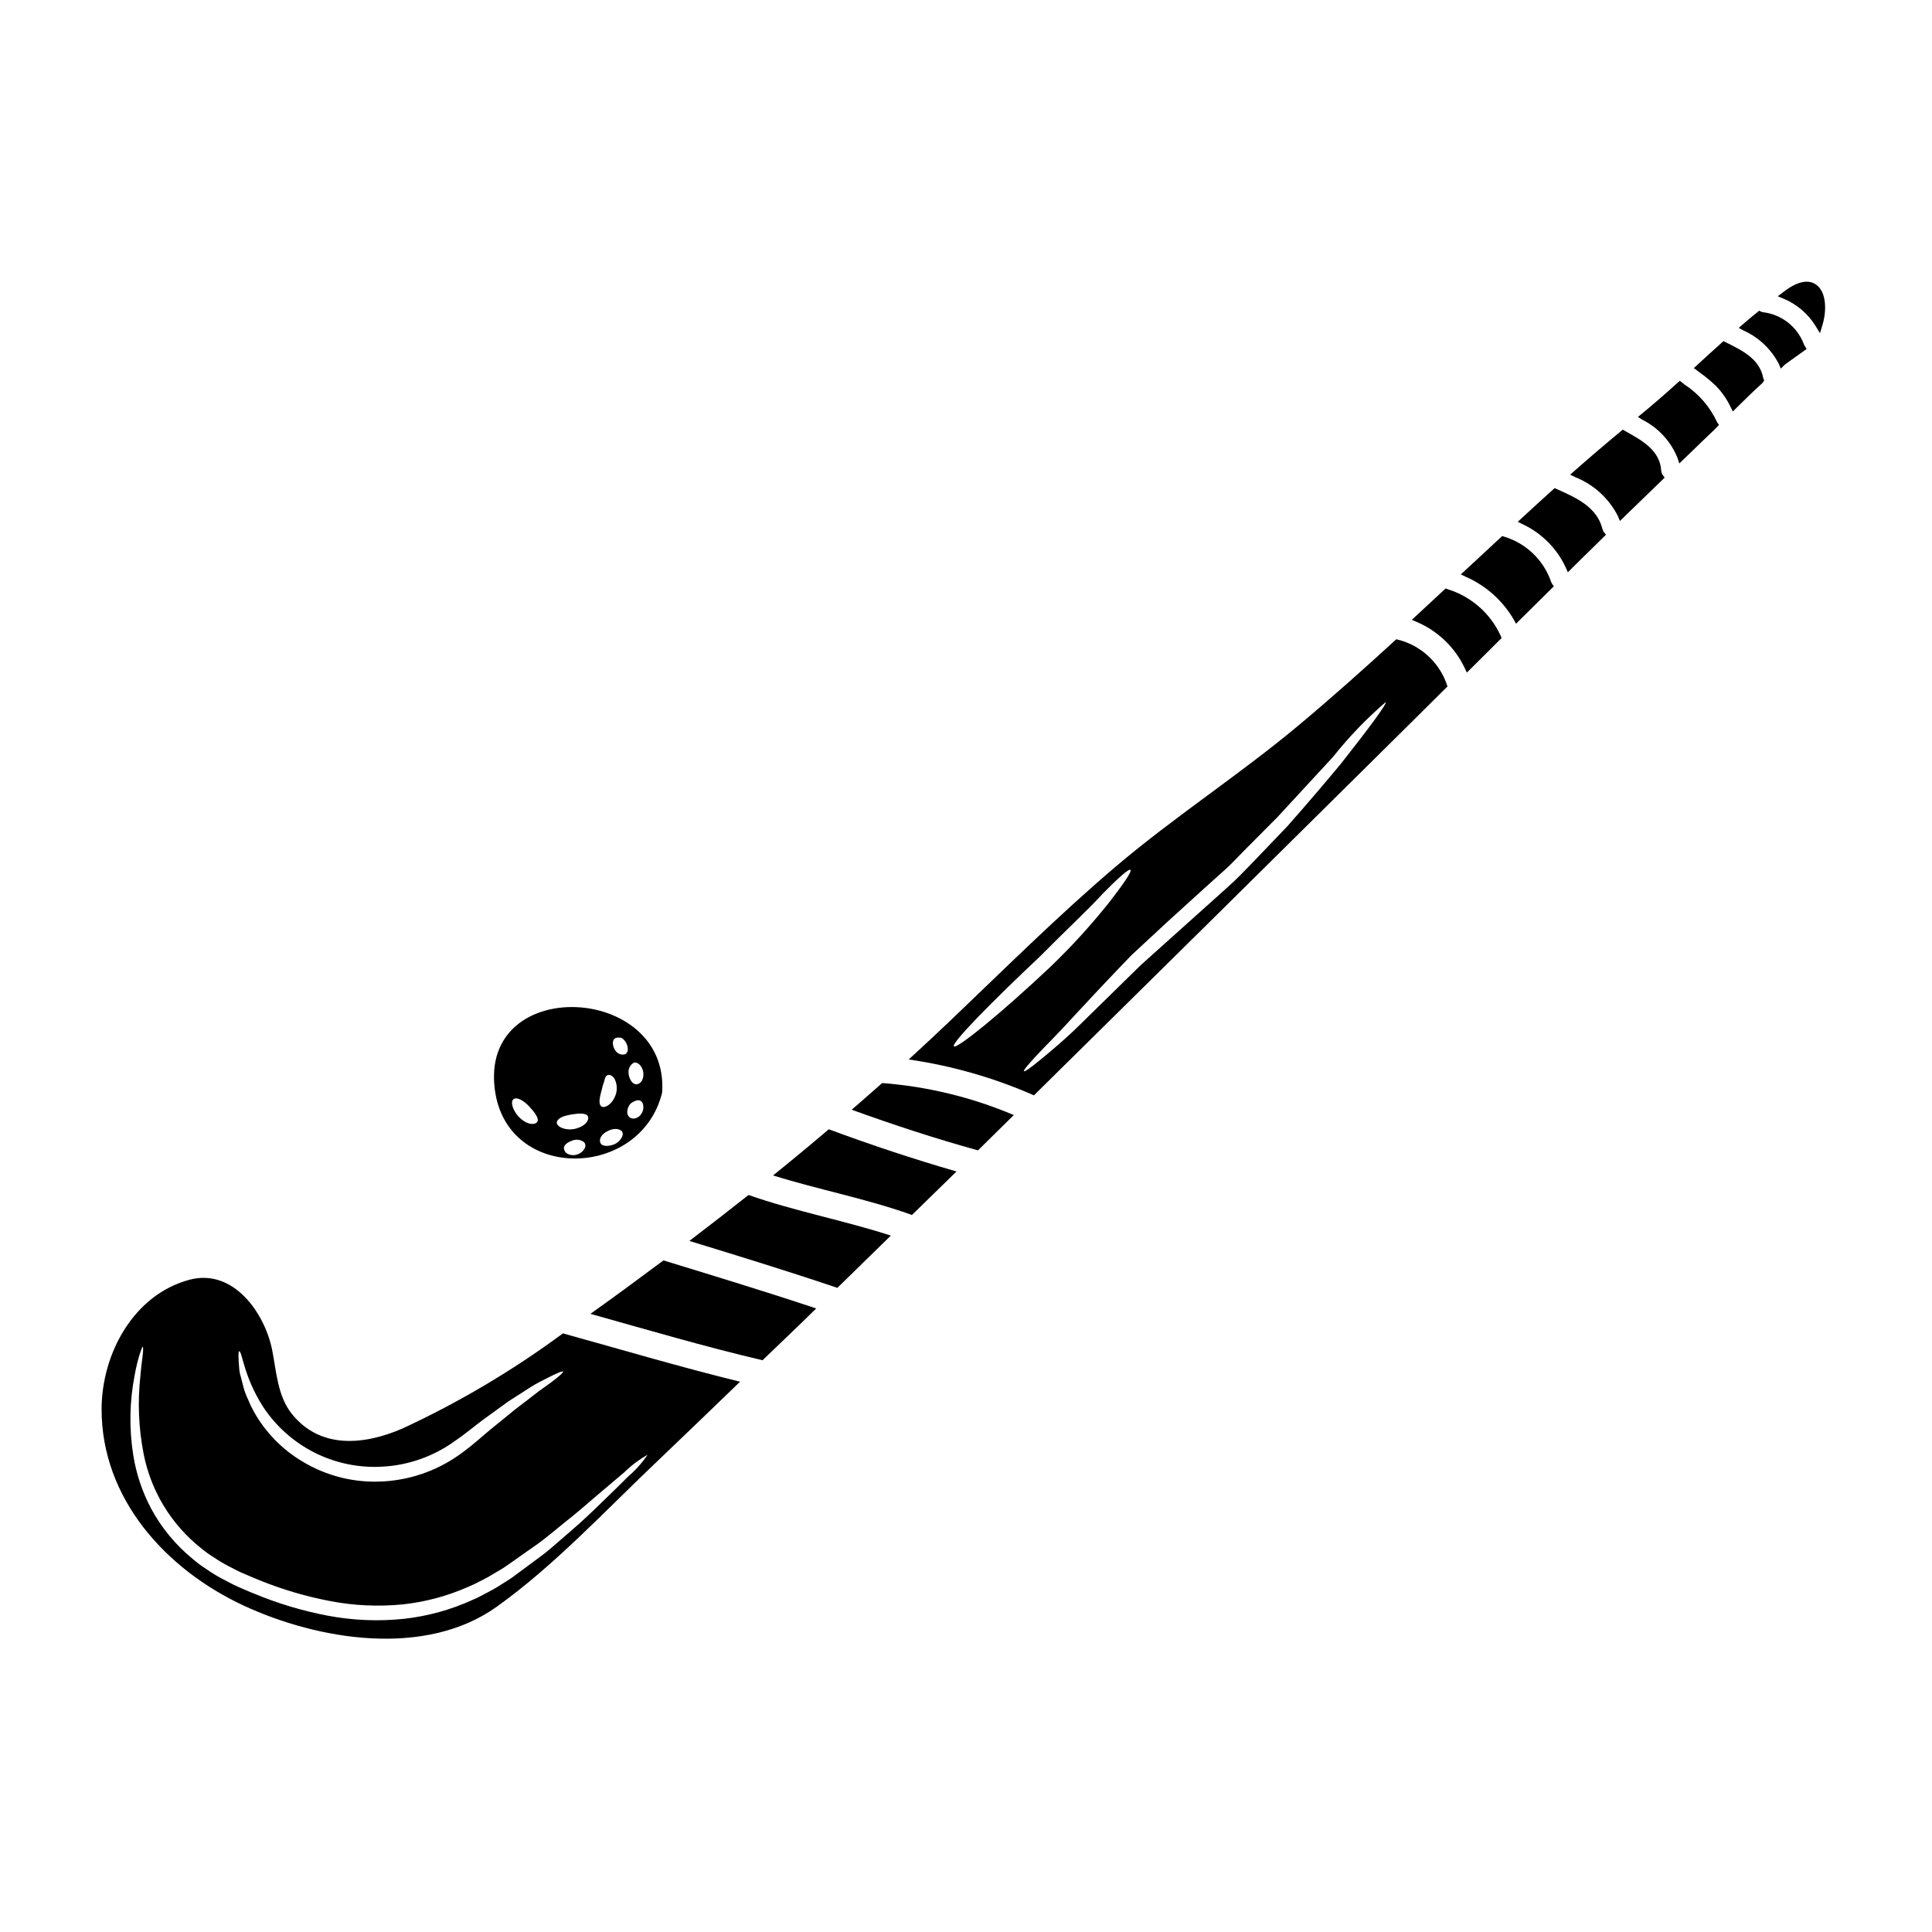 <?xml version="1.0" encoding="UTF-8"?>
<!-- Uploaded to: SVG Repo, www.svgrepo.com, Generator: SVG Repo Mixer Tools -->
<svg fill="#000000" width="800px" height="800px" version="1.1" viewBox="144 144 512 512" xmlns="http://www.w3.org/2000/svg">
 <g>
  <path d="m348.87 455.5c12.082 3.777 24.562 6.121 36.508 10.367h-0.004c0.098 0.035 0.191 0.082 0.281 0.137 3.938-3.848 7.906-7.699 11.828-11.551-11.414-3.289-22.684-7.051-33.852-11.18-4.863 4.141-9.785 8.215-14.762 12.227z"/>
  <path d="m369.71 438.09c11.02 3.992 22.129 7.633 33.426 10.762 0.012 0 0.023 0.012 0.023 0.023l9.508-9.371c-11.09-4.703-22.871-7.57-34.883-8.484-2.672 2.367-5.359 4.723-8.074 7.07z"/>
  <path d="m527.68 300.16-0.566-0.207-0.441 0.395c-2.289 2.141-4.606 4.281-6.918 6.422l-1.613 1.492 1.398 0.598h-0.004c5.527 2.375 10.004 6.68 12.594 12.109l0.602 1.27 0.969-0.957c1.363-1.371 2.734-2.734 4.121-4.098l4.106-4.086-0.234-0.613c-2.699-5.918-7.797-10.402-14.012-12.324z"/>
  <path d="m514.03 313.41c-8.539 7.816-17.164 15.539-26.07 22.961-15.609 13.031-32.746 24.098-48.242 37.25-15.285 12.988-29.48 27.137-44 40.98-3.57 3.414-7.234 6.797-10.898 10.164l-0.004 0.004c11.441 1.656 22.605 4.856 33.188 9.508 33.324-32.844 66.594-65.727 99.809-98.648 3.266-3.227 6.527-6.465 9.785-9.719h0.004c-1.977-6.285-7.144-11.047-13.57-12.5zm-117.23 107.89c-0.762-0.816 9.652-11.438 22.914-23.938 6.379-6.473 12.434-12.059 16.445-16.445 4.176-4.266 6.984-6.75 7.422-6.398 0.441 0.352-1.645 3.434-5.332 8.234l0.004-0.004c-4.875 6.156-10.164 11.977-15.824 17.418-13.355 12.594-24.906 21.895-25.629 21.133zm102.59-74.941c-3.969 4.777-8.77 10.434-14.223 16.605-2.852 2.992-5.867 6.125-8.973 9.371-1.574 1.598-3.148 3.289-4.824 4.891-1.676 1.602-3.434 3.109-5.195 4.723-7.031 6.297-13.734 12.297-19.809 17.766-5.863 5.731-11.133 10.902-15.562 15.242-4.43 4.41-8.301 7.586-10.992 9.812-2.691 2.227-4.266 3.312-4.453 3.106-0.184-0.207 1.043-1.691 3.41-4.242 2.367-2.551 5.984-6.055 10.09-10.629 4.176-4.523 9.258-9.926 14.984-15.867 3.039-2.805 6.215-5.773 9.531-8.836 3.293-2.992 6.691-6.078 10.184-9.254 1.762-1.574 3.504-3.148 5.219-4.688s3.199-3.199 4.777-4.777c3.109-3.148 6.125-6.144 8.996-9.055l14.73-15.957-0.004 0.004c4.176-5.262 8.844-10.117 13.941-14.496 0.418 0.32-4.129 6.516-11.828 16.281z"/>
  <path d="m326.69 472.86c13.125 4.016 26.234 8.051 39.223 12.434 4.723-4.617 9.445-9.23 14.168-13.848-12.43-4.035-25.348-6.422-37.711-10.762-5.195 4.106-10.422 8.164-15.68 12.176z"/>
  <path d="m250.66 522.57c-10.184 4.41-21.754 5.512-29.297-3.848-3.824-4.754-4.106-11.25-5.242-16.98-1.926-9.648-10.203-21.754-21.988-18.578-14.773 4.008-23.148 19.566-23.211 34.211-0.047 23.707 16.98 42.508 37.645 52.117 19.68 9.141 48.082 13.895 67.082 0.305 15.121-10.809 28.48-25.168 41.91-37.945 7.562-7.191 15.055-14.449 22.57-21.688-15.742-3.848-31.316-8.484-46.945-12.805v-0.004c-13.285 9.824-27.535 18.27-42.523 25.215zm-43.297-20.469c0.812-0.207 1.09 6.445 6.297 14.609v0.004c3.426 5.242 8.18 9.484 13.781 12.289 5.602 2.801 11.848 4.066 18.102 3.664 6.875-0.402 13.488-2.773 19.059-6.828 2.641-1.762 5.117-3.898 7.477-5.637 2.414-1.762 4.664-3.387 6.727-4.871 2.133-1.367 4.059-2.598 5.75-3.688 1.691-1.09 3.293-1.832 4.551-2.481 2.527-1.301 3.988-1.902 4.106-1.668 0.117 0.23-1.047 1.273-3.293 2.945-1.113 0.859-2.574 1.785-4.129 3.016-1.555 1.227-3.367 2.598-5.332 4.106-1.949 1.574-4.062 3.316-6.332 5.148-2.316 1.906-4.547 3.992-7.352 6.055l-0.004-0.004c-6.074 4.629-13.383 7.352-21.004 7.82-7.621 0.496-15.211-1.363-21.734-5.332-5.312-3.188-9.699-7.707-12.734-13.109-0.605-1.082-1.141-2.207-1.602-3.359-0.477-1-0.867-2.043-1.16-3.109-0.25-0.996-0.508-1.969-0.715-2.805v-0.004c-0.246-0.758-0.395-1.543-0.441-2.34-0.246-2.812-0.246-4.391 0-4.434zm95.145 37.941c2.688-2.269 5.008-4.242 6.91-5.844 1.852-1.816 3.934-3.387 6.191-4.66-1.457 2.148-3.199 4.09-5.172 5.777-1.738 1.762-3.938 3.898-6.473 6.356-2.535 2.461-5.402 5.266-8.836 8.188-1.695 1.461-3.481 3.016-5.336 4.617-1.859 1.602-3.938 2.992-6.031 4.594-1.051 0.762-2.117 1.551-3.199 2.363l-0.812 0.602-0.207 0.137-0.254 0.184-0.441 0.281c-0.602 0.371-1.207 0.789-1.812 1.137h0.004c-1.203 0.797-2.449 1.527-3.738 2.18-1.324 0.672-2.598 1.438-3.988 1.996h0.004c-5.769 2.644-11.926 4.352-18.234 5.051-6.754 0.715-13.578 0.434-20.25-0.832-6.621-1.258-13.094-3.195-19.316-5.773-1.531-0.582-2.949-1.254-4.383-1.859-1.531-0.648-2.902-1.484-4.328-2.18h-0.004c-1.398-0.742-2.746-1.57-4.039-2.481-1.305-0.824-2.543-1.746-3.707-2.754-4.488-3.668-8.215-8.172-10.973-13.266-2.356-4.43-3.965-9.215-4.758-14.168-1.133-7.066-1.008-14.273 0.371-21.297 0.328-1.887 0.777-3.754 1.348-5.586 0.395-1.227 0.672-1.879 0.789-1.879 0.113 0 0.137 0.719 0 2.043-0.137 1.324-0.441 3.223-0.625 5.656h-0.004c-0.758 6.852-0.477 13.781 0.836 20.551 1.918 9.938 7.344 18.859 15.281 25.141 1.098 0.914 2.262 1.746 3.481 2.484 1.211 0.832 2.477 1.582 3.781 2.25 1.324 0.648 2.641 1.438 4.012 1.969 1.438 0.605 2.926 1.277 4.359 1.836h0.004c5.992 2.418 12.203 4.242 18.551 5.449 6.305 1.211 12.75 1.508 19.141 0.883 5.918-0.621 11.711-2.156 17.164-4.547 1.305-0.539 2.582-1.141 3.824-1.809 1.234-0.609 2.434-1.281 3.594-2.019 0.582-0.348 1.16-0.691 1.738-1.02l0.418-0.281 0.117-0.043 0.047-0.047 0.207-0.137 0.836-0.582c1.113-0.789 2.207-1.551 3.269-2.293 2.109-1.531 4.242-2.902 6.144-4.383 1.902-1.484 3.644-2.945 5.336-4.328 3.496-2.703 6.488-5.391 9.18-7.664z"/>
  <path d="m300.5 492.16c0 0.012-0.012 0.023-0.023 0.023 15.168 4.246 30.27 8.699 45.602 12.297 3.543-3.414 7.086-6.773 10.602-10.184 1.203-1.18 2.41-2.363 3.617-3.543-13.43-4.481-26.953-8.586-40.473-12.734-6.422 4.797-12.852 9.527-19.324 14.141z"/>
  <path d="m590.4 245.89-1.234-0.977-0.621 0.555c-3.512 3.176-6.512 5.769-9.422 8.16l-1.055 0.863 1.148 0.727c4.227 2.125 7.539 5.711 9.328 10.094l0.48 1.512 3.148-3.027c2.066-2 4.125-4 6.227-5.992l0.219-0.223c0.102-0.109 0.211-0.219 0.328-0.328l0.59-0.637-0.473-0.707c-1.887-4.09-4.891-7.562-8.664-10.02z"/>
  <path d="m601.89 234.98-1.156-0.578-0.5 0.449c-2.184 1.953-4.344 3.922-6.484 5.902l-0.867 0.789 1.465 1.102h0.004c1.613 1.148 3.137 2.418 4.559 3.797 1.508 1.594 2.758 3.414 3.703 5.394l0.605 1.215 0.965-0.957c2.176-2.156 4.5-4.441 6.898-6.606l0.449-0.641-0.25-0.633c-0.906-4.988-5.41-7.242-9.391-9.234z"/>
  <path d="m625.31 219.44c-1.363-0.98-3.84-1.535-7.945 1.391-0.207 0.137-0.422 0.301-0.629 0.461l-1.605 1.223 1.574 0.656h-0.004c3.519 1.469 6.481 4.012 8.469 7.262l1.141 1.859 0.637-2.086c1.16-3.785 1.137-8.766-1.637-10.766z"/>
  <path d="m621.99 235.08c-1.773-4.566-5.93-7.777-10.797-8.344-0.16-0.027-0.32-0.074-0.469-0.141l-0.551-0.246-0.473 0.395c-1.281 1.051-2.59 2.121-3.848 3.219l-1.07 0.93 1.246 0.676h-0.004c4.004 1.797 7.289 4.887 9.328 8.773l0.578 1.348 1.035-1.035c0.988-0.738 1.992-1.449 3-2.16 0.688-0.484 1.379-0.973 2.062-1.473l0.75-0.539-0.496-0.789h0.004c-0.125-0.191-0.223-0.395-0.297-0.613z"/>
  <path d="m555.01 298.05c-2-5.676-6.582-10.062-12.34-11.809l-0.559-0.191-10.98 10.176 1.312 0.625h-0.004c5.32 2.328 9.766 6.285 12.695 11.301l0.629 1.141 0.926-0.918c2.824-2.809 5.664-5.613 8.508-8.418l0.574-0.566-0.449-0.676c-0.133-0.207-0.238-0.43-0.312-0.664z"/>
  <path d="m568.66 284.16c-1.453-5.781-6.914-8.23-11.742-10.387l-0.922-0.418-0.477 0.43c-2.762 2.488-5.512 4.996-8.246 7.527l-1.047 0.965 1.277 0.637h0.004c5.027 2.359 9.07 6.406 11.414 11.441l0.578 1.305 1.012-1.004c1.836-1.836 3.684-3.656 5.547-5.461l3.543-3.488-0.551-0.688c-0.191-0.254-0.324-0.547-0.391-0.859z"/>
  <path d="m584.23 268.63c-0.367-5.219-4.914-7.789-8.926-10.059l-1.25-0.711-0.523 0.434c-4.277 3.543-8.426 7.086-12.32 10.527l-1.098 0.973 1.32 0.648h-0.004c4.891 1.941 8.914 5.594 11.312 10.281l0.551 1.34 1.043-1.012c3.383-3.293 6.793-6.59 10.203-9.879l0.609-0.59-0.496-0.691v-0.004c-0.258-0.371-0.402-0.805-0.422-1.258z"/>
  <path d="m319.48 433.52c1.926-28.785-48.34-31.289-44.348-0.789 3.199 24.703 38.758 23.797 44.348 0.789zm-20.551 14.824v-0.004c-0.441 0.82-1.207 1.418-2.109 1.645-0.844 0.258-1.758 0.156-2.527-0.277-0.488-0.301-0.801-0.82-0.84-1.391-0.09-1.113 1.602-1.883 2.363-2.109 1.02-0.355 2.148-0.164 2.996 0.508 0.383 0.461 0.43 1.113 0.117 1.625zm9.883-2.992v-0.004c-0.422 0.828-1.109 1.488-1.949 1.879-1.348 0.555-3.148 0.715-3.688-0.23-0.539-0.949 0.043-2.414 1.969-3.293v-0.004c0.594-0.32 1.254-0.492 1.93-0.512 0.574-0.035 1.141 0.137 1.598 0.488 0.41 0.352 0.488 0.93 0.141 1.672zm5.285-6.391c-0.316 0.629-0.867 1.109-1.531 1.348-0.512 0.199-1.086 0.168-1.574-0.098-0.457-0.316-0.738-0.832-0.762-1.387-0.016-0.609 0.137-1.211 0.441-1.742 0.207-0.414 0.539-0.754 0.953-0.973 0.426-0.277 0.906-0.457 1.41-0.535 0.605-0.043 1.16 0.344 1.324 0.926 0.258 0.82 0.164 1.715-0.262 2.461zm-2.227-13.27c0.93-0.465 2.391 0.695 2.621 2.574 0.188 2.019-0.859 3.086-1.902 3.086-1.043 0-1.855-1.508-1.969-2.644h0.004c-0.266-1.172 0.234-2.383 1.246-3.031zm-3.871-6.691c0.305 0.023 0.512-0.137 0.953 0.23 1.691 1.137 2.316 4.918-0.602 4.152l-0.004 0.004c-0.684-0.238-1.238-0.75-1.531-1.414-0.695-1.348-0.602-3.113 1.184-3zm-4.523 13.777c0.148-0.762 0.367-1.504 0.648-2.227 0.16-0.812 0.395-1.484 0.93-1.645 0.535-0.16 1.137 0.09 1.715 0.836v-0.004c0.68 1.223 0.859 2.66 0.512 4.012-0.883 3.039-3.223 4.129-3.969 3.41-0.832-0.742-0.301-2.644 0.164-4.406zm-8.027 6.578c1.691-0.301 4.039-0.508 4.383 0.559 0.328 0.973-0.719 2.641-3.664 3.289-2.754 0.465-4.848-0.836-4.594-1.855 0.234-1.102 1.953-1.684 3.875-1.992zm-15.332-4.082c0.883-0.648 2.711 0.418 4.199 2.019 1.227 1.324 2.711 3.176 2.039 4.059-0.625 0.812-2.668 0.836-4.844-1.348-1.809-1.965-2.25-4.121-1.391-4.746z"/>
 </g>
</svg>